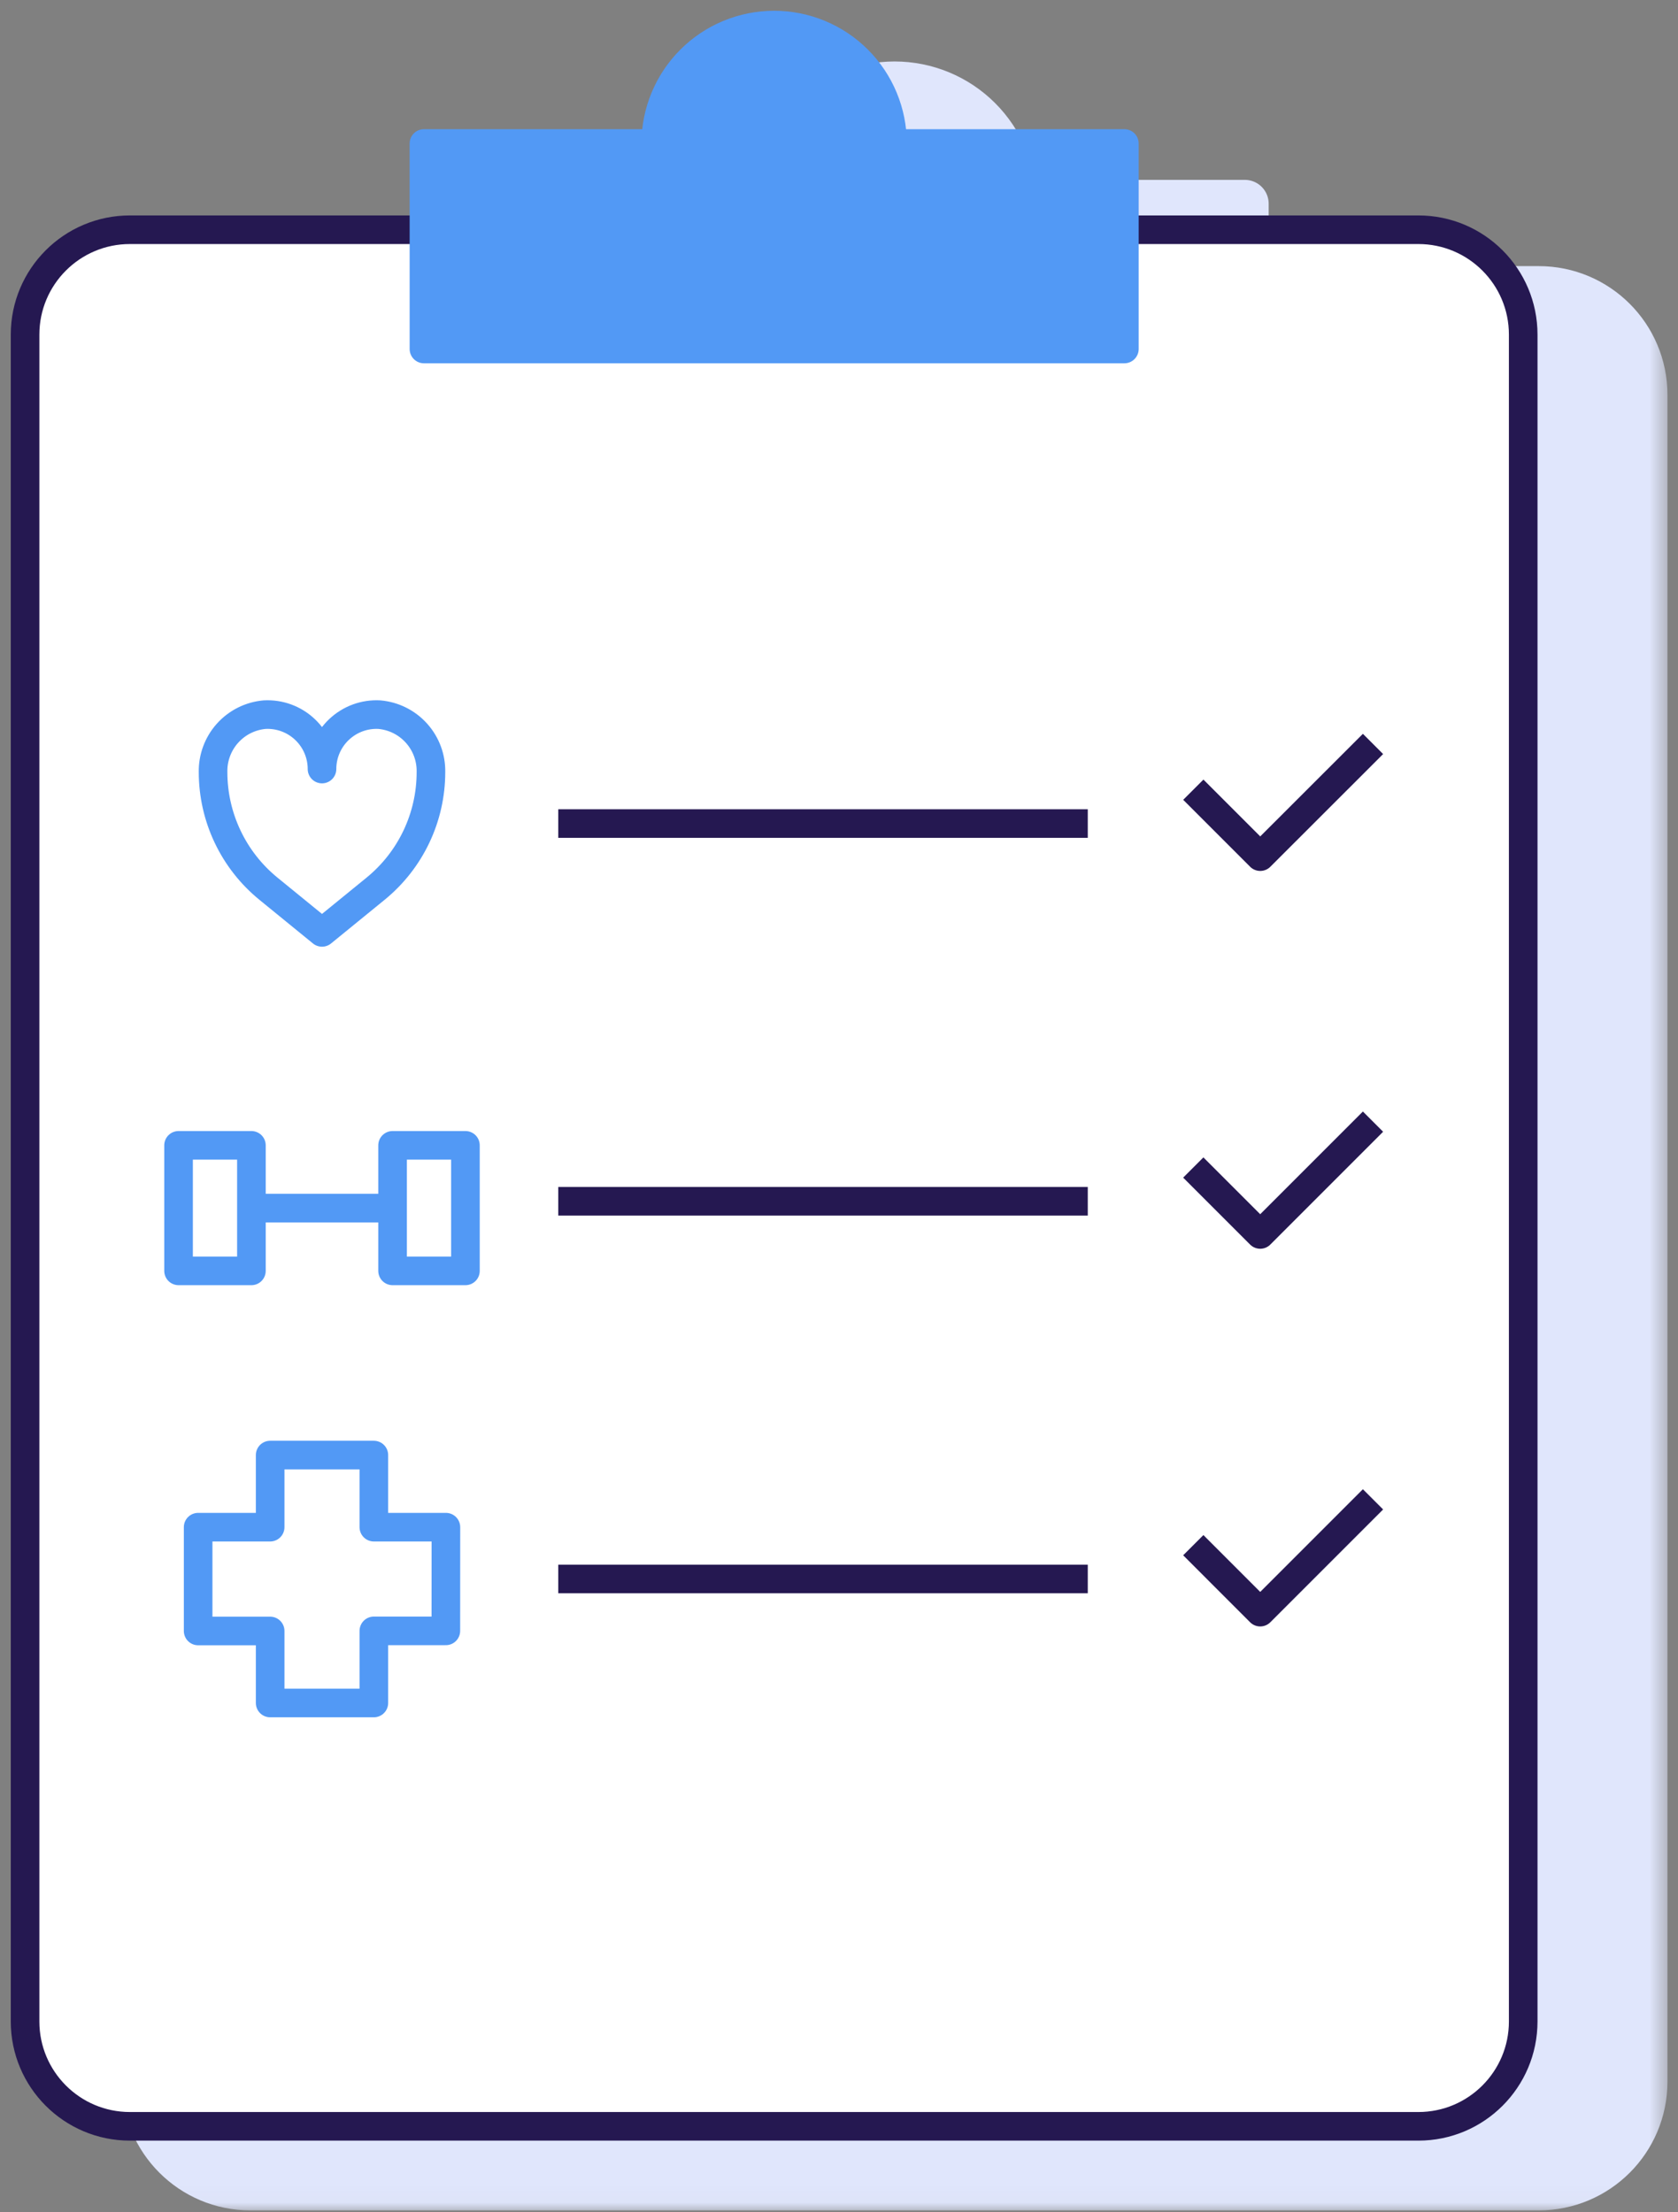 <svg width="88" height="116" viewBox="0 0 88 116" fill="none" xmlns="http://www.w3.org/2000/svg">
<rect x="0" y="0" width="88" height="116" fill="#808080" stroke="none"/>
<mask id="mask0_720_5593" style="mask-type:luminance" maskUnits="userSpaceOnUse" x="0" y="0" width="88" height="116">
<path d="M87.514 0H0V115.966H87.514V0Z" fill="white"/>
</mask>
<g mask="url(#mask0_720_5593)">
<path d="M80.966 114.65H12.862C11.475 114.65 10.145 114.099 9.164 113.118C8.183 112.138 7.631 110.808 7.631 109.421V20.435C7.631 19.048 8.182 17.717 9.163 16.736C10.144 15.755 11.475 15.204 12.862 15.204H80.966C82.353 15.204 83.684 15.755 84.665 16.736C85.646 17.717 86.197 19.048 86.197 20.435V109.421C86.197 110.808 85.646 112.139 84.665 113.12C83.684 114.101 82.353 114.652 80.966 114.652" fill="#E0E6FC"/>
<path d="M80.698 15.204H13.13C10.093 15.204 7.631 17.666 7.631 20.703V109.151C7.631 112.188 10.093 114.65 13.13 114.65H80.698C83.735 114.65 86.197 112.188 86.197 109.151V20.703C86.197 17.666 83.735 15.204 80.698 15.204Z" stroke="#E0E6FC" stroke-width="2.5" stroke-linejoin="round"/>
<path d="M53.123 10.681C53.123 9.035 52.469 7.456 51.305 6.291C50.141 5.127 48.562 4.473 46.915 4.473C45.269 4.473 43.69 5.127 42.525 6.291C41.361 7.456 40.707 9.035 40.707 10.681H28.55V21.457H65.283V10.681H53.123Z" fill="#E0E6FC"/>
<path d="M53.123 10.681C53.123 9.035 52.469 7.456 51.305 6.291C50.141 5.127 48.562 4.473 46.915 4.473C45.269 4.473 43.69 5.127 42.525 6.291C41.361 7.456 40.707 9.035 40.707 10.681H28.55V21.457H65.283V10.681H53.123Z" stroke="#E0E6FC" stroke-width="2.5" stroke-linejoin="round"/>
<path d="M26.213 40.63C25.826 40.609 25.438 40.667 25.074 40.801C24.709 40.935 24.376 41.142 24.095 41.408C23.813 41.675 23.588 41.997 23.435 42.353C23.282 42.71 23.203 43.094 23.203 43.482C23.203 43.094 23.124 42.71 22.97 42.353C22.817 41.997 22.593 41.675 22.311 41.408C22.03 41.142 21.697 40.935 21.332 40.801C20.968 40.667 20.581 40.609 20.193 40.63C19.445 40.696 18.749 41.044 18.247 41.603C17.745 42.163 17.475 42.892 17.49 43.644C17.49 44.814 17.75 45.969 18.252 47.026C18.754 48.084 19.485 49.016 20.392 49.755L23.203 52.047L26.014 49.755C26.921 49.016 27.652 48.084 28.154 47.026C28.656 45.969 28.916 44.814 28.916 43.644C28.931 42.892 28.661 42.163 28.159 41.603C27.657 41.044 26.962 40.696 26.213 40.63Z" fill="#E0E6FC"/>
<path d="M26.213 40.63C25.826 40.609 25.438 40.667 25.074 40.801C24.709 40.935 24.376 41.142 24.095 41.408C23.813 41.675 23.588 41.997 23.435 42.353C23.282 42.71 23.203 43.094 23.203 43.482C23.203 43.094 23.124 42.71 22.97 42.353C22.817 41.997 22.593 41.675 22.311 41.408C22.03 41.142 21.697 40.935 21.332 40.801C20.968 40.667 20.581 40.609 20.193 40.63C19.445 40.696 18.749 41.044 18.247 41.603C17.745 42.163 17.475 42.892 17.49 43.644C17.49 44.814 17.75 45.969 18.252 47.026C18.754 48.084 19.485 49.016 20.392 49.755L23.203 52.047L26.014 49.755C26.921 49.016 27.652 48.084 28.154 47.026C28.656 45.969 28.916 44.814 28.916 43.644C28.931 42.892 28.661 42.163 28.159 41.603C27.657 41.044 26.962 40.696 26.213 40.63Z" stroke="#E0E6FC" stroke-width="2.5" stroke-linejoin="round"/>
<path d="M35.592 46.341H63.362" stroke="#E0E6FC" stroke-width="2.5" stroke-linejoin="round"/>
<path d="M78.321 42.165L72.407 48.075L68.896 44.564" fill="#E0E6FC"/>
<path d="M78.321 42.165L72.407 48.075L68.896 44.564" stroke="#E0E6FC" stroke-width="2.5" stroke-linejoin="round"/>
<path d="M35.592 66.146H63.362" stroke="#E0E6FC" stroke-width="2.5" stroke-linejoin="round"/>
<path d="M78.321 61.97L72.406 67.885L68.895 64.374" fill="#E0E6FC"/>
<path d="M78.321 61.97L72.406 67.885L68.895 64.374" stroke="#E0E6FC" stroke-width="2.5" stroke-linejoin="round"/>
<path d="M35.592 85.95H63.362" stroke="#E0E6FC" stroke-width="2.5" stroke-linejoin="round"/>
<path d="M78.321 81.774L72.406 87.689L68.895 84.178" fill="#E0E6FC"/>
<path d="M78.321 81.774L72.406 87.689L68.895 84.178" stroke="#E0E6FC" stroke-width="2.5" stroke-linejoin="round"/>
<path d="M19.5 63.213H15.68V69.795H19.5V63.213Z" fill="#E0E6FC"/>
<path d="M19.5 63.213H15.68V69.795H19.5V63.213Z" stroke="#E0E6FC" stroke-width="2.5" stroke-linejoin="round"/>
<path d="M30.724 63.213H26.903V69.795H30.724V63.213Z" fill="#E0E6FC"/>
<path d="M30.724 63.213H26.903V69.795H30.724V63.213Z" stroke="#E0E6FC" stroke-width="2.5" stroke-linejoin="round"/>
<path d="M19.5 66.503H26.905" stroke="#E0E6FC" stroke-width="2.5" stroke-linejoin="round"/>
<path d="M29.701 83.233H25.921V79.453H20.483V83.233H16.707V88.675H20.483V92.451H25.921V88.67H29.697L29.701 83.233Z" fill="#E0E6FC"/>
<path d="M29.701 83.233H25.921V79.453H20.483V83.233H16.707V88.675H20.483V92.451H25.921V88.67H29.697L29.701 83.233Z" stroke="#E0E6FC" stroke-width="2.5" stroke-linejoin="round"/>
<path d="M74.651 111.492H6.547C5.16 111.492 3.829 110.941 2.848 109.961C1.867 108.98 1.316 107.65 1.315 106.263V17.277C1.315 15.89 1.867 14.56 2.848 13.579C3.829 12.598 5.159 12.046 6.547 12.046H74.651C76.038 12.046 77.369 12.598 78.35 13.579C79.331 14.56 79.882 15.89 79.882 17.277V106.263C79.882 107.65 79.331 108.981 78.35 109.962C77.369 110.943 76.038 111.494 74.651 111.494" fill="white"/>
<path d="M74.383 12.046H6.814C3.777 12.046 1.315 14.508 1.315 17.545V105.993C1.315 109.03 3.777 111.492 6.814 111.492H74.383C77.42 111.492 79.882 109.03 79.882 105.993V17.545C79.882 14.508 77.42 12.046 74.383 12.046Z" stroke="#251851" stroke-width="1.5" stroke-linejoin="round"/>
<path d="M46.807 7.524C46.807 5.877 46.153 4.298 44.988 3.134C43.824 1.969 42.245 1.315 40.599 1.315C38.952 1.315 37.373 1.969 36.209 3.134C35.044 4.298 34.39 5.877 34.39 7.524H22.233V18.299H58.966V7.524H46.807Z" fill="white"/>
<path d="M46.807 7.524C46.807 5.877 46.153 4.298 44.988 3.134C43.824 1.969 42.245 1.315 40.599 1.315C38.952 1.315 37.373 1.969 36.209 3.134C35.044 4.298 34.39 5.877 34.39 7.524H22.233V18.299H58.966V7.524H46.807Z" fill="#5299F5" stroke="#5299F5" stroke-width="1.5" stroke-linejoin="round"/>
<path d="M19.897 37.472C19.51 37.451 19.122 37.509 18.758 37.643C18.394 37.777 18.061 37.984 17.779 38.251C17.497 38.518 17.273 38.839 17.119 39.196C16.966 39.552 16.887 39.936 16.887 40.324C16.887 39.936 16.808 39.552 16.655 39.196C16.502 38.839 16.277 38.518 15.996 38.251C15.714 37.984 15.381 37.777 15.017 37.643C14.652 37.509 14.265 37.451 13.877 37.472C13.129 37.538 12.433 37.886 11.931 38.446C11.43 39.005 11.159 39.734 11.174 40.486C11.174 41.656 11.435 42.812 11.937 43.869C12.439 44.926 13.17 45.858 14.077 46.598L16.887 48.889L19.698 46.598C20.605 45.858 21.336 44.926 21.838 43.869C22.34 42.812 22.601 41.656 22.6 40.486C22.616 39.734 22.345 39.005 21.843 38.446C21.341 37.886 20.646 37.538 19.897 37.472Z" fill="white"/>
<path d="M19.897 37.472C19.51 37.451 19.122 37.509 18.758 37.643C18.394 37.777 18.061 37.984 17.779 38.251C17.497 38.518 17.273 38.839 17.119 39.196C16.966 39.552 16.887 39.936 16.887 40.324C16.887 39.936 16.808 39.552 16.655 39.196C16.502 38.839 16.277 38.518 15.996 38.251C15.714 37.984 15.381 37.777 15.017 37.643C14.652 37.509 14.265 37.451 13.877 37.472C13.129 37.538 12.433 37.886 11.931 38.446C11.43 39.005 11.159 39.734 11.174 40.486C11.174 41.656 11.435 42.812 11.937 43.869C12.439 44.926 13.17 45.858 14.077 46.598L16.887 48.889L19.698 46.598C20.605 45.858 21.336 44.926 21.838 43.869C22.34 42.812 22.601 41.656 22.6 40.486C22.616 39.734 22.345 39.005 21.843 38.446C21.341 37.886 20.646 37.538 19.897 37.472Z" fill="white" stroke="#5299F5" stroke-width="1.5" stroke-linejoin="round"/>
<path d="M29.277 43.183H57.047" stroke="#251851" stroke-width="1.5" stroke-linejoin="round"/>
<path d="M72.005 39.008L66.091 44.917L62.581 41.407" fill="white"/>
<path d="M72.005 39.008L66.091 44.917L62.581 41.407" stroke="#251851" stroke-width="1.5" stroke-linejoin="round"/>
<path d="M29.277 62.988H57.047" stroke="#251851" stroke-width="1.5" stroke-linejoin="round"/>
<path d="M72.005 58.812L66.09 64.727L62.58 61.217" fill="white"/>
<path d="M72.005 58.812L66.09 64.727L62.58 61.217" stroke="#251851" stroke-width="1.5" stroke-linejoin="round"/>
<path d="M29.277 82.792H57.047" stroke="#251851" stroke-width="1.5" stroke-linejoin="round"/>
<path d="M72.005 78.616L66.09 84.531L62.58 81.02" fill="white"/>
<path d="M72.005 78.616L66.09 84.531L62.58 81.02" stroke="#251851" stroke-width="1.5" stroke-linejoin="round"/>
<path d="M13.185 60.055H9.364V66.637H13.185V60.055Z" fill="white"/>
<path d="M13.185 60.055H9.364V66.637H13.185V60.055Z" fill="white" stroke="#5299F5" stroke-width="1.5" stroke-linejoin="round"/>
<path d="M24.409 60.055H20.588V66.637H24.409V60.055Z" fill="white"/>
<path d="M24.409 60.055H20.588V66.637H24.409V60.055Z" fill="white" stroke="#5299F5" stroke-width="1.5" stroke-linejoin="round"/>
<path d="M13.185 63.346H20.589" stroke="#5299F5" stroke-width="1.5" stroke-linejoin="round"/>
<path d="M23.385 80.076H19.606V76.295H14.168V80.076H10.391V85.518H14.168V89.294H19.606V85.513H23.382L23.385 80.076Z" fill="white"/>
<path d="M23.385 80.076H19.606V76.295H14.168V80.076H10.391V85.518H14.168V89.294H19.606V85.513H23.382L23.385 80.076Z" fill="white" stroke="#5299F5" stroke-width="1.5" stroke-linejoin="round"/>
</g>
</svg>

